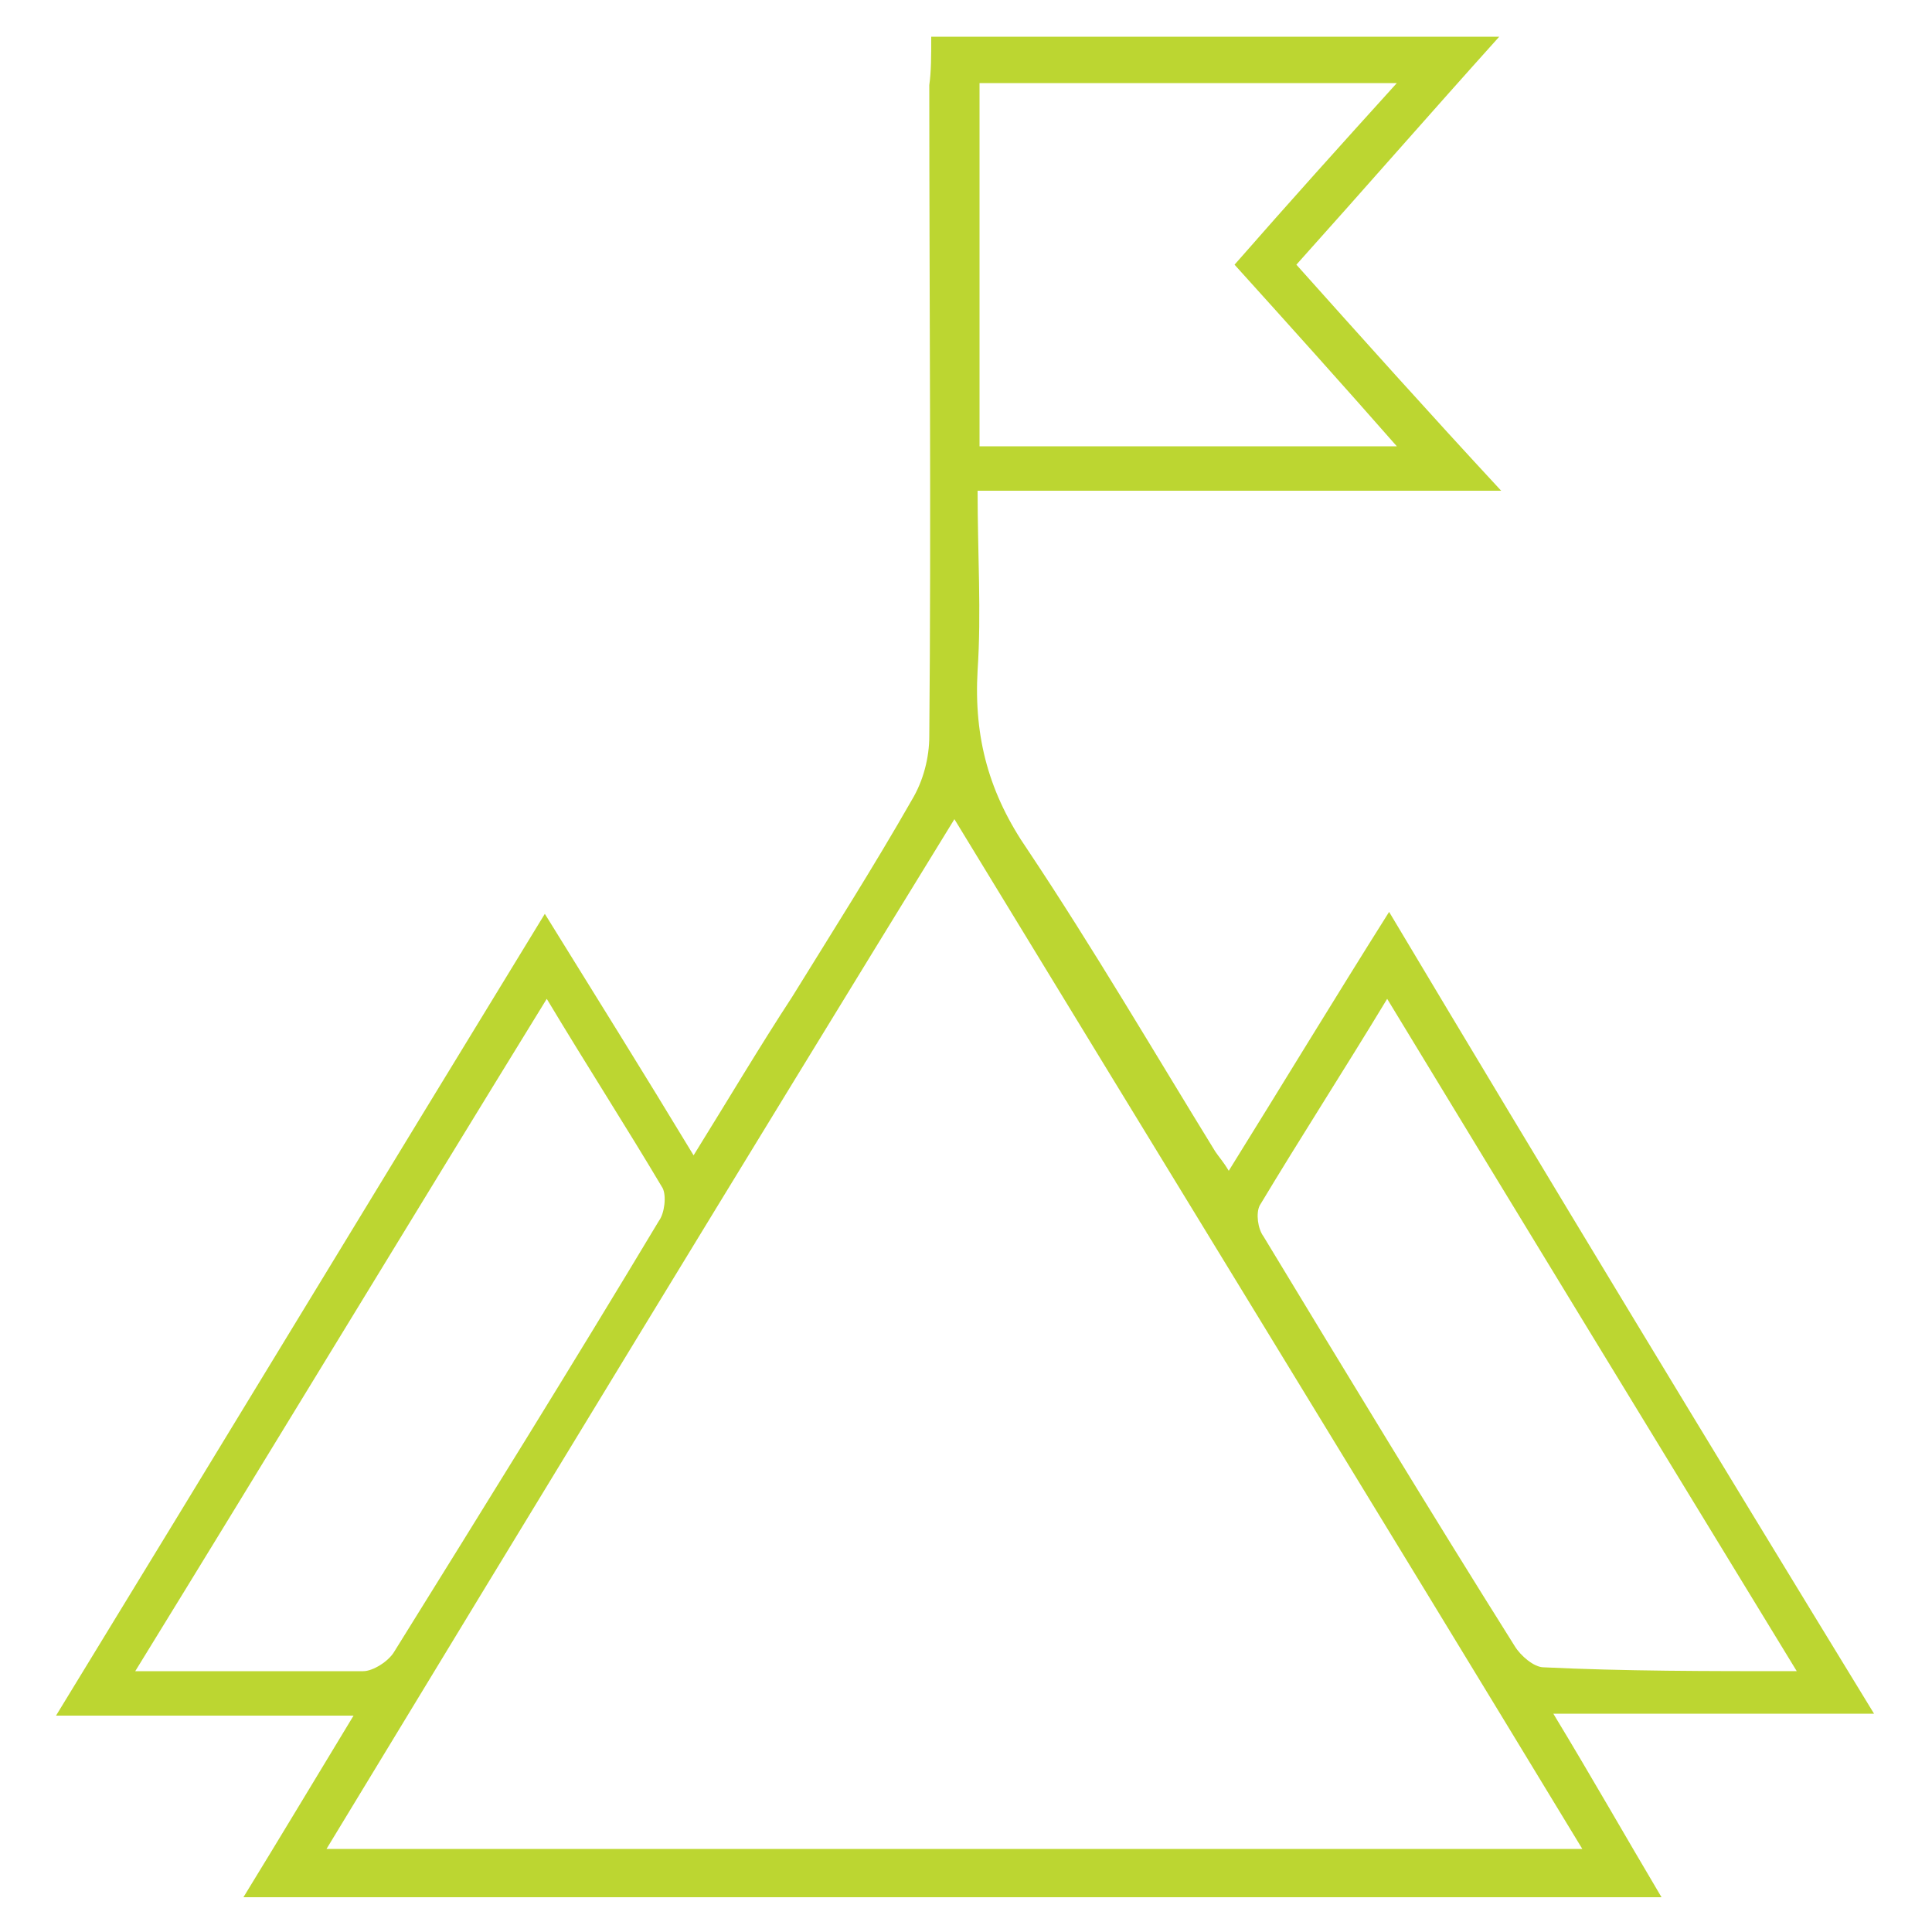 <?xml version="1.0" encoding="utf-8"?>
<!-- Generator: Adobe Illustrator 21.1.0, SVG Export Plug-In . SVG Version: 6.00 Build 0)  -->
<!DOCTYPE svg PUBLIC "-//W3C//DTD SVG 1.1//EN" "http://www.w3.org/Graphics/SVG/1.1/DTD/svg11.dtd">
<svg version="1.1" id="Layer_1" xmlns="http://www.w3.org/2000/svg" xmlns:xlink="http://www.w3.org/1999/xlink" x="0px" y="0px"
	 viewBox="0 0 100 100" style="enable-background:new 0 0 100 100;" xml:space="preserve">
<style type="text/css">
	.st0{fill:#BCD631;}
</style>
<g>
	<path class="st0" d="M48.2,1.9c9.9,0,19.4,0,29.4,0c-3.6,4-7,7.9-10.5,11.8c3.4,3.8,6.8,7.6,10.6,11.7c-9.2,0-18,0-27.1,0
		c0,3.3,0.2,6.3,0,9.3c-0.2,3.5,0.6,6.4,2.6,9.3c3.4,5.1,6.5,10.4,9.7,15.6c0.2,0.3,0.4,0.5,0.7,1c2.8-4.5,5.4-8.8,8.3-13.4
		C80.2,61.1,88.5,74.8,97,88.7c-5.6,0-10.8,0-16.6,0c2,3.3,3.7,6.3,5.6,9.5c-24.5,0-48.8,0-73.4,0c1.9-3.1,3.7-6.1,5.7-9.4
		c-5.3,0-10.1,0-15.4,0c8.5-13.9,16.8-27.6,25.3-41.5c2.6,4.2,5.1,8.2,7.7,12.5c1.8-2.9,3.4-5.6,5.1-8.2c2.1-3.4,4.2-6.7,6.2-10.2
		c0.6-1,0.9-2.2,0.9-3.3c0.1-11.2,0-22.5,0-33.7C48.2,3.7,48.2,2.9,48.2,1.9L48.2,1.9z M49.4,42.4c-11,17.9-21.7,35.5-32.5,53.3
		c21.8,0,43.3,0,65,0C71.1,77.9,60.3,60.3,49.4,42.4L49.4,42.4z M93,86.5c-7.2-11.8-14.1-23.1-21.2-34.8c-2.3,3.8-4.5,7.2-6.6,10.7
		c-0.2,0.4-0.1,1.2,0.2,1.6c4.3,7.1,8.6,14.2,13,21.2c0.3,0.5,1,1.1,1.5,1.1C84.1,86.5,88.3,86.5,93,86.5L93,86.5z M28.3,51.7
		C21.1,63.4,14.2,74.8,7,86.5c4.2,0,8,0,11.8,0c0.5,0,1.3-0.5,1.6-1c4.6-7.4,9.2-14.8,13.7-22.3c0.3-0.4,0.4-1.3,0.2-1.7
		C32.4,58.3,30.4,55.2,28.3,51.7L28.3,51.7z M50.7,4.3c0,6.4,0,12.6,0,18.8c7.2,0,14.2,0,21.6,0c-2.9-3.3-5.6-6.3-8.4-9.4
		c2.8-3.2,5.5-6.2,8.4-9.4C64.9,4.3,57.9,4.3,50.7,4.3L50.7,4.3z"/>
</g>
</svg>
